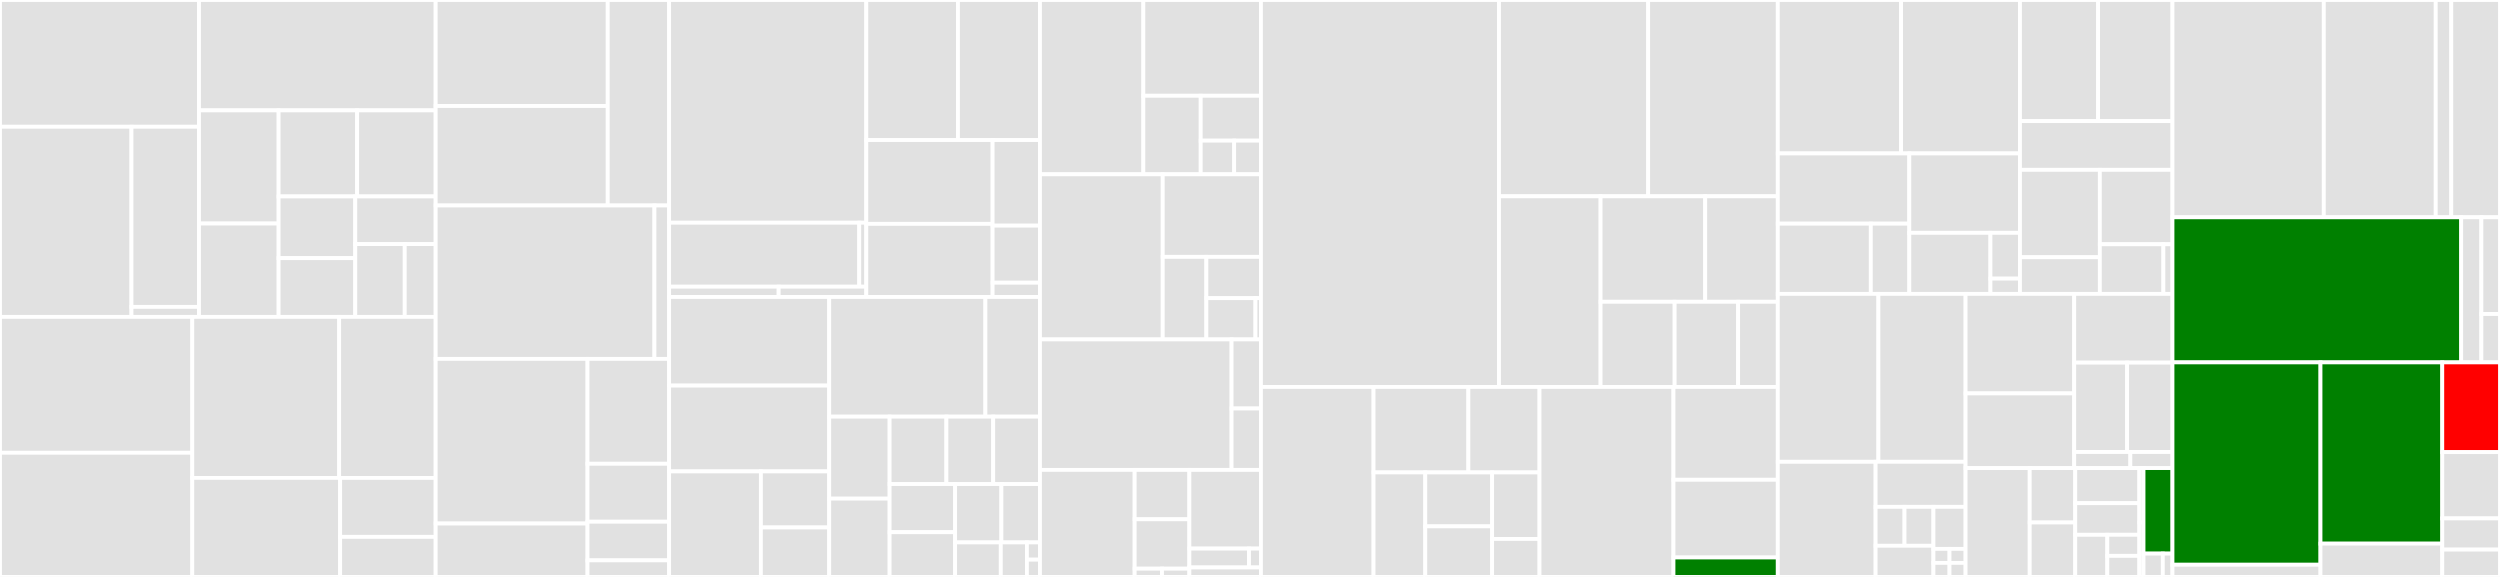 <svg baseProfile="full" width="650" height="150" viewBox="0 0 650 150" version="1.1"
xmlns="http://www.w3.org/2000/svg" xmlns:ev="http://www.w3.org/2001/xml-events"
xmlns:xlink="http://www.w3.org/1999/xlink">

<rect x="0" y="0" width="650" height="150" fill="#333333" stroke="none"/>

<style>rect.s{mask:url(#mask);}</style>
<defs>
  <pattern id="white" width="4" height="4" patternUnits="userSpaceOnUse" patternTransform="rotate(45)">
    <rect width="2" height="2" transform="translate(0,0)" fill="white"></rect>
  </pattern>
  <mask id="mask">
    <rect x="0" y="0" width="100%" height="100%" fill="url(#white)"></rect>
  </mask>
</defs>

<rect x="0" y="0" width="51.74" height="32.957" fill="#e1e1e1" stroke="white" stroke-width="1" class=" tooltipped" data-content="api/test/trace/propagation/b3_propagation_test.cc"><title>api/test/trace/propagation/b3_propagation_test.cc</title></rect>
<rect x="0" y="32.957" width="34.185" height="49.435" fill="#e1e1e1" stroke="white" stroke-width="1" class=" tooltipped" data-content="api/test/trace/propagation/http_text_format_test.cc"><title>api/test/trace/propagation/http_text_format_test.cc</title></rect>
<rect x="34.185" y="32.957" width="17.555" height="46.834" fill="#e1e1e1" stroke="white" stroke-width="1" class=" tooltipped" data-content="api/test/trace/propagation/jaeger_propagation_test.cc"><title>api/test/trace/propagation/jaeger_propagation_test.cc</title></rect>
<rect x="34.185" y="79.791" width="17.555" height="2.602" fill="#e1e1e1" stroke="white" stroke-width="1" class=" tooltipped" data-content="api/test/trace/propagation/util.h"><title>api/test/trace/propagation/util.h</title></rect>
<rect x="51.74" y="0" width="61.533" height="28.701" fill="#e1e1e1" stroke="white" stroke-width="1" class=" tooltipped" data-content="api/test/trace/trace_state_test.cc"><title>api/test/trace/trace_state_test.cc</title></rect>
<rect x="51.74" y="28.701" width="20.7" height="29.42" fill="#e1e1e1" stroke="white" stroke-width="1" class=" tooltipped" data-content="api/test/trace/noop_test.cc"><title>api/test/trace/noop_test.cc</title></rect>
<rect x="51.74" y="58.121" width="20.7" height="24.271" fill="#e1e1e1" stroke="white" stroke-width="1" class=" tooltipped" data-content="api/test/trace/key_value_iterable_view_test.cc"><title>api/test/trace/key_value_iterable_view_test.cc</title></rect>
<rect x="72.44" y="28.701" width="20.417" height="22.371" fill="#e1e1e1" stroke="white" stroke-width="1" class=" tooltipped" data-content="api/test/trace/span_id_test.cc"><title>api/test/trace/span_id_test.cc</title></rect>
<rect x="92.856" y="28.701" width="20.417" height="22.371" fill="#e1e1e1" stroke="white" stroke-width="1" class=" tooltipped" data-content="api/test/trace/trace_id_test.cc"><title>api/test/trace/trace_id_test.cc</title></rect>
<rect x="72.44" y="51.073" width="19.93" height="16.042" fill="#e1e1e1" stroke="white" stroke-width="1" class=" tooltipped" data-content="api/test/trace/span_context_test.cc"><title>api/test/trace/span_context_test.cc</title></rect>
<rect x="72.44" y="67.114" width="19.93" height="15.278" fill="#e1e1e1" stroke="white" stroke-width="1" class=" tooltipped" data-content="api/test/trace/scope_test.cc"><title>api/test/trace/scope_test.cc</title></rect>
<rect x="92.37" y="51.073" width="20.903" height="12.382" fill="#e1e1e1" stroke="white" stroke-width="1" class=" tooltipped" data-content="api/test/trace/trace_flags_test.cc"><title>api/test/trace/trace_flags_test.cc</title></rect>
<rect x="92.37" y="63.455" width="12.863" height="18.938" fill="#e1e1e1" stroke="white" stroke-width="1" class=" tooltipped" data-content="api/test/trace/tracer_test.cc"><title>api/test/trace/tracer_test.cc</title></rect>
<rect x="105.233" y="63.455" width="8.039" height="18.938" fill="#e1e1e1" stroke="white" stroke-width="1" class=" tooltipped" data-content="api/test/trace/provider_test.cc"><title>api/test/trace/provider_test.cc</title></rect>
<rect x="0" y="82.392" width="49.993" height="35.326" fill="#e1e1e1" stroke="white" stroke-width="1" class=" tooltipped" data-content="api/test/nostd/span_test.cc"><title>api/test/nostd/span_test.cc</title></rect>
<rect x="0" y="117.719" width="49.993" height="32.281" fill="#e1e1e1" stroke="white" stroke-width="1" class=" tooltipped" data-content="api/test/nostd/shared_ptr_test.cc"><title>api/test/nostd/shared_ptr_test.cc</title></rect>
<rect x="49.993" y="82.392" width="38.186" height="41.864" fill="#e1e1e1" stroke="white" stroke-width="1" class=" tooltipped" data-content="api/test/nostd/unique_ptr_test.cc"><title>api/test/nostd/unique_ptr_test.cc</title></rect>
<rect x="88.179" y="82.392" width="25.094" height="41.864" fill="#e1e1e1" stroke="white" stroke-width="1" class=" tooltipped" data-content="api/test/nostd/string_view_test.cc"><title>api/test/nostd/string_view_test.cc</title></rect>
<rect x="49.993" y="124.256" width="38.441" height="25.744" fill="#e1e1e1" stroke="white" stroke-width="1" class=" tooltipped" data-content="api/test/nostd/variant_test.cc"><title>api/test/nostd/variant_test.cc</title></rect>
<rect x="88.434" y="124.256" width="24.839" height="15.324" fill="#e1e1e1" stroke="white" stroke-width="1" class=" tooltipped" data-content="api/test/nostd/utility_test.cc"><title>api/test/nostd/utility_test.cc</title></rect>
<rect x="88.434" y="139.58" width="24.839" height="10.42" fill="#e1e1e1" stroke="white" stroke-width="1" class=" tooltipped" data-content="api/test/nostd/function_ref_test.cc"><title>api/test/nostd/function_ref_test.cc</title></rect>
<rect x="113.273" y="0" width="44.739" height="27.565" fill="#e1e1e1" stroke="white" stroke-width="1" class=" tooltipped" data-content="api/test/context/context_test.cc"><title>api/test/context/context_test.cc</title></rect>
<rect x="113.273" y="27.565" width="44.739" height="25.863" fill="#e1e1e1" stroke="white" stroke-width="1" class=" tooltipped" data-content="api/test/context/runtime_context_test.cc"><title>api/test/context/runtime_context_test.cc</title></rect>
<rect x="158.012" y="0" width="15.958" height="53.428" fill="#e1e1e1" stroke="white" stroke-width="1" class=" tooltipped" data-content="api/test/context/propagation/composite_propagator_test.cc"><title>api/test/context/propagation/composite_propagator_test.cc</title></rect>
<rect x="113.273" y="53.428" width="56.879" height="39.883" fill="#e1e1e1" stroke="white" stroke-width="1" class=" tooltipped" data-content="api/test/common/kv_properties_test.cc"><title>api/test/common/kv_properties_test.cc</title></rect>
<rect x="170.152" y="53.428" width="3.817" height="39.883" fill="#e1e1e1" stroke="white" stroke-width="1" class=" tooltipped" data-content="api/test/common/string_util_test.cc"><title>api/test/common/string_util_test.cc</title></rect>
<rect x="113.273" y="93.311" width="39.48" height="42.806" fill="#e1e1e1" stroke="white" stroke-width="1" class=" tooltipped" data-content="api/test/baggage/baggage_test.cc"><title>api/test/baggage/baggage_test.cc</title></rect>
<rect x="113.273" y="136.117" width="39.48" height="13.883" fill="#e1e1e1" stroke="white" stroke-width="1" class=" tooltipped" data-content="api/test/baggage/propagation/baggage_propagator_test.cc"><title>api/test/baggage/propagation/baggage_propagator_test.cc</title></rect>
<rect x="152.752" y="93.311" width="21.217" height="27.268" fill="#e1e1e1" stroke="white" stroke-width="1" class=" tooltipped" data-content="api/test/core/timestamp_test.cc"><title>api/test/core/timestamp_test.cc</title></rect>
<rect x="152.752" y="120.579" width="21.217" height="15.069" fill="#e1e1e1" stroke="white" stroke-width="1" class=" tooltipped" data-content="api/test/metrics/noop_sync_instrument_test.cc"><title>api/test/metrics/noop_sync_instrument_test.cc</title></rect>
<rect x="152.752" y="135.648" width="21.217" height="10.046" fill="#e1e1e1" stroke="white" stroke-width="1" class=" tooltipped" data-content="api/test/metrics/meter_provider_test.cc"><title>api/test/metrics/meter_provider_test.cc</title></rect>
<rect x="152.752" y="145.695" width="21.217" height="4.305" fill="#e1e1e1" stroke="white" stroke-width="1" class=" tooltipped" data-content="api/test/plugin/dynamic_load_test.cc"><title>api/test/plugin/dynamic_load_test.cc</title></rect>
<rect x="173.969" y="0" width="51.268" height="57.908" fill="#e1e1e1" stroke="white" stroke-width="1" class=" tooltipped" data-content="api/include/opentelemetry/nostd/internal/absl/types/internal/variant.h"><title>api/include/opentelemetry/nostd/internal/absl/types/internal/variant.h</title></rect>
<rect x="173.969" y="57.908" width="49.437" height="16.63" fill="#e1e1e1" stroke="white" stroke-width="1" class=" tooltipped" data-content="api/include/opentelemetry/nostd/internal/absl/types/variant.h"><title>api/include/opentelemetry/nostd/internal/absl/types/variant.h</title></rect>
<rect x="223.407" y="57.908" width="1.831" height="16.63" fill="#e1e1e1" stroke="white" stroke-width="1" class=" tooltipped" data-content="api/include/opentelemetry/nostd/internal/absl/types/bad_variant_access.h"><title>api/include/opentelemetry/nostd/internal/absl/types/bad_variant_access.h</title></rect>
<rect x="173.969" y="74.538" width="28.482" height="2.673" fill="#e1e1e1" stroke="white" stroke-width="1" class=" tooltipped" data-content="api/include/opentelemetry/nostd/internal/absl/base/internal/invoke.h"><title>api/include/opentelemetry/nostd/internal/absl/base/internal/invoke.h</title></rect>
<rect x="202.452" y="74.538" width="22.786" height="2.673" fill="#e1e1e1" stroke="white" stroke-width="1" class=" tooltipped" data-content="api/include/opentelemetry/nostd/internal/absl/utility/utility.h"><title>api/include/opentelemetry/nostd/internal/absl/utility/utility.h</title></rect>
<rect x="225.238" y="0" width="23.832" height="36.414" fill="#e1e1e1" stroke="white" stroke-width="1" class=" tooltipped" data-content="api/include/opentelemetry/nostd/shared_ptr.h"><title>api/include/opentelemetry/nostd/shared_ptr.h</title></rect>
<rect x="249.07" y="0" width="21.324" height="36.414" fill="#e1e1e1" stroke="white" stroke-width="1" class=" tooltipped" data-content="api/include/opentelemetry/nostd/string_view.h"><title>api/include/opentelemetry/nostd/string_view.h</title></rect>
<rect x="225.238" y="36.414" width="32.84" height="21.789" fill="#e1e1e1" stroke="white" stroke-width="1" class=" tooltipped" data-content="api/include/opentelemetry/nostd/span.h"><title>api/include/opentelemetry/nostd/span.h</title></rect>
<rect x="225.238" y="58.203" width="32.84" height="19.008" fill="#e1e1e1" stroke="white" stroke-width="1" class=" tooltipped" data-content="api/include/opentelemetry/nostd/unique_ptr.h"><title>api/include/opentelemetry/nostd/unique_ptr.h</title></rect>
<rect x="258.078" y="36.414" width="12.315" height="22.253" fill="#e1e1e1" stroke="white" stroke-width="1" class=" tooltipped" data-content="api/include/opentelemetry/nostd/function_ref.h"><title>api/include/opentelemetry/nostd/function_ref.h</title></rect>
<rect x="258.078" y="58.667" width="12.315" height="14.835" fill="#e1e1e1" stroke="white" stroke-width="1" class=" tooltipped" data-content="api/include/opentelemetry/nostd/utility.h"><title>api/include/opentelemetry/nostd/utility.h</title></rect>
<rect x="258.078" y="73.502" width="12.315" height="3.709" fill="#e1e1e1" stroke="white" stroke-width="1" class=" tooltipped" data-content="api/include/opentelemetry/nostd/variant.h"><title>api/include/opentelemetry/nostd/variant.h</title></rect>
<rect x="173.969" y="77.211" width="41.623" height="23.044" fill="#e1e1e1" stroke="white" stroke-width="1" class=" tooltipped" data-content="api/include/opentelemetry/trace/propagation/http_trace_context.h"><title>api/include/opentelemetry/trace/propagation/http_trace_context.h</title></rect>
<rect x="173.969" y="100.254" width="41.623" height="22.312" fill="#e1e1e1" stroke="white" stroke-width="1" class=" tooltipped" data-content="api/include/opentelemetry/trace/propagation/b3_propagator.h"><title>api/include/opentelemetry/trace/propagation/b3_propagator.h</title></rect>
<rect x="173.969" y="122.567" width="23.864" height="27.433" fill="#e1e1e1" stroke="white" stroke-width="1" class=" tooltipped" data-content="api/include/opentelemetry/trace/propagation/jaeger.h"><title>api/include/opentelemetry/trace/propagation/jaeger.h</title></rect>
<rect x="197.833" y="122.567" width="17.759" height="14.574" fill="#e1e1e1" stroke="white" stroke-width="1" class=" tooltipped" data-content="api/include/opentelemetry/trace/propagation/detail/hex.h"><title>api/include/opentelemetry/trace/propagation/detail/hex.h</title></rect>
<rect x="197.833" y="137.141" width="17.759" height="12.859" fill="#e1e1e1" stroke="white" stroke-width="1" class=" tooltipped" data-content="api/include/opentelemetry/trace/propagation/detail/string.h"><title>api/include/opentelemetry/trace/propagation/detail/string.h</title></rect>
<rect x="215.593" y="77.211" width="40.611" height="31.116" fill="#e1e1e1" stroke="white" stroke-width="1" class=" tooltipped" data-content="api/include/opentelemetry/trace/trace_state.h"><title>api/include/opentelemetry/trace/trace_state.h</title></rect>
<rect x="256.204" y="77.211" width="14.189" height="31.116" fill="#e1e1e1" stroke="white" stroke-width="1" class=" tooltipped" data-content="api/include/opentelemetry/trace/noop.h"><title>api/include/opentelemetry/trace/noop.h</title></rect>
<rect x="215.593" y="108.327" width="15.71" height="21.321" fill="#e1e1e1" stroke="white" stroke-width="1" class=" tooltipped" data-content="api/include/opentelemetry/trace/span_context.h"><title>api/include/opentelemetry/trace/span_context.h</title></rect>
<rect x="215.593" y="129.648" width="15.71" height="20.352" fill="#e1e1e1" stroke="white" stroke-width="1" class=" tooltipped" data-content="api/include/opentelemetry/trace/tracer.h"><title>api/include/opentelemetry/trace/tracer.h</title></rect>
<rect x="231.302" y="108.327" width="14.768" height="17.526" fill="#e1e1e1" stroke="white" stroke-width="1" class=" tooltipped" data-content="api/include/opentelemetry/trace/span_context_kv_iterable_view.h"><title>api/include/opentelemetry/trace/span_context_kv_iterable_view.h</title></rect>
<rect x="246.07" y="108.327" width="12.162" height="17.526" fill="#e1e1e1" stroke="white" stroke-width="1" class=" tooltipped" data-content="api/include/opentelemetry/trace/span.h"><title>api/include/opentelemetry/trace/span.h</title></rect>
<rect x="258.232" y="108.327" width="12.162" height="17.526" fill="#e1e1e1" stroke="white" stroke-width="1" class=" tooltipped" data-content="api/include/opentelemetry/trace/trace_id.h"><title>api/include/opentelemetry/trace/trace_id.h</title></rect>
<rect x="231.302" y="125.853" width="17.024" height="12.521" fill="#e1e1e1" stroke="white" stroke-width="1" class=" tooltipped" data-content="api/include/opentelemetry/trace/default_span.h"><title>api/include/opentelemetry/trace/default_span.h</title></rect>
<rect x="231.302" y="138.374" width="17.024" height="11.626" fill="#e1e1e1" stroke="white" stroke-width="1" class=" tooltipped" data-content="api/include/opentelemetry/trace/span_id.h"><title>api/include/opentelemetry/trace/span_id.h</title></rect>
<rect x="248.326" y="125.853" width="12.037" height="15.178" fill="#e1e1e1" stroke="white" stroke-width="1" class=" tooltipped" data-content="api/include/opentelemetry/trace/provider.h"><title>api/include/opentelemetry/trace/provider.h</title></rect>
<rect x="260.363" y="125.853" width="10.031" height="15.178" fill="#e1e1e1" stroke="white" stroke-width="1" class=" tooltipped" data-content="api/include/opentelemetry/trace/trace_flags.h"><title>api/include/opentelemetry/trace/trace_flags.h</title></rect>
<rect x="248.326" y="141.031" width="11.883" height="8.969" fill="#e1e1e1" stroke="white" stroke-width="1" class=" tooltipped" data-content="api/include/opentelemetry/trace/context.h"><title>api/include/opentelemetry/trace/context.h</title></rect>
<rect x="260.208" y="141.031" width="6.79" height="8.969" fill="#e1e1e1" stroke="white" stroke-width="1" class=" tooltipped" data-content="api/include/opentelemetry/trace/scope.h"><title>api/include/opentelemetry/trace/scope.h</title></rect>
<rect x="266.998" y="141.031" width="3.395" height="4.484" fill="#e1e1e1" stroke="white" stroke-width="1" class=" tooltipped" data-content="api/include/opentelemetry/trace/tracer_provider.h"><title>api/include/opentelemetry/trace/tracer_provider.h</title></rect>
<rect x="266.998" y="145.516" width="3.395" height="4.484" fill="#e1e1e1" stroke="white" stroke-width="1" class=" tooltipped" data-content="api/include/opentelemetry/trace/span_context_kv_iterable.h"><title>api/include/opentelemetry/trace/span_context_kv_iterable.h</title></rect>
<rect x="270.394" y="0" width="26.876" height="45.318" fill="#e1e1e1" stroke="white" stroke-width="1" class=" tooltipped" data-content="api/include/opentelemetry/context/runtime_context.h"><title>api/include/opentelemetry/context/runtime_context.h</title></rect>
<rect x="297.27" y="0" width="30.572" height="24.9" fill="#e1e1e1" stroke="white" stroke-width="1" class=" tooltipped" data-content="api/include/opentelemetry/context/context.h"><title>api/include/opentelemetry/context/context.h</title></rect>
<rect x="297.27" y="24.9" width="14.913" height="20.418" fill="#e1e1e1" stroke="white" stroke-width="1" class=" tooltipped" data-content="api/include/opentelemetry/context/propagation/composite_propagator.h"><title>api/include/opentelemetry/context/propagation/composite_propagator.h</title></rect>
<rect x="312.183" y="24.9" width="15.659" height="11.667" fill="#e1e1e1" stroke="white" stroke-width="1" class=" tooltipped" data-content="api/include/opentelemetry/context/propagation/global_propagator.h"><title>api/include/opentelemetry/context/propagation/global_propagator.h</title></rect>
<rect x="312.183" y="36.567" width="8.699" height="8.751" fill="#e1e1e1" stroke="white" stroke-width="1" class=" tooltipped" data-content="api/include/opentelemetry/context/propagation/noop_propagator.h"><title>api/include/opentelemetry/context/propagation/noop_propagator.h</title></rect>
<rect x="320.882" y="36.567" width="6.959" height="8.751" fill="#e1e1e1" stroke="white" stroke-width="1" class=" tooltipped" data-content="api/include/opentelemetry/context/propagation/text_map_propagator.h"><title>api/include/opentelemetry/context/propagation/text_map_propagator.h</title></rect>
<rect x="270.394" y="45.318" width="31.916" height="42.933" fill="#e1e1e1" stroke="white" stroke-width="1" class=" tooltipped" data-content="api/include/opentelemetry/common/kv_properties.h"><title>api/include/opentelemetry/common/kv_properties.h</title></rect>
<rect x="302.309" y="45.318" width="25.533" height="21.466" fill="#e1e1e1" stroke="white" stroke-width="1" class=" tooltipped" data-content="api/include/opentelemetry/common/timestamp.h"><title>api/include/opentelemetry/common/timestamp.h</title></rect>
<rect x="302.309" y="66.784" width="11.348" height="21.466" fill="#e1e1e1" stroke="white" stroke-width="1" class=" tooltipped" data-content="api/include/opentelemetry/common/spin_lock_mutex.h"><title>api/include/opentelemetry/common/spin_lock_mutex.h</title></rect>
<rect x="313.657" y="66.784" width="14.185" height="10.733" fill="#e1e1e1" stroke="white" stroke-width="1" class=" tooltipped" data-content="api/include/opentelemetry/common/string_util.h"><title>api/include/opentelemetry/common/string_util.h</title></rect>
<rect x="313.657" y="77.518" width="12.766" height="10.733" fill="#e1e1e1" stroke="white" stroke-width="1" class=" tooltipped" data-content="api/include/opentelemetry/common/key_value_iterable_view.h"><title>api/include/opentelemetry/common/key_value_iterable_view.h</title></rect>
<rect x="326.423" y="77.518" width="1.418" height="10.733" fill="#e1e1e1" stroke="white" stroke-width="1" class=" tooltipped" data-content="api/include/opentelemetry/common/key_value_iterable.h"><title>api/include/opentelemetry/common/key_value_iterable.h</title></rect>
<rect x="270.394" y="88.251" width="49.819" height="33.922" fill="#e1e1e1" stroke="white" stroke-width="1" class=" tooltipped" data-content="api/include/opentelemetry/baggage/baggage.h"><title>api/include/opentelemetry/baggage/baggage.h</title></rect>
<rect x="320.212" y="88.251" width="7.63" height="17.959" fill="#e1e1e1" stroke="white" stroke-width="1" class=" tooltipped" data-content="api/include/opentelemetry/baggage/propagation/baggage_propagator.h"><title>api/include/opentelemetry/baggage/propagation/baggage_propagator.h</title></rect>
<rect x="320.212" y="106.21" width="7.63" height="15.963" fill="#e1e1e1" stroke="white" stroke-width="1" class=" tooltipped" data-content="api/include/opentelemetry/baggage/baggage_context.h"><title>api/include/opentelemetry/baggage/baggage_context.h</title></rect>
<rect x="270.394" y="122.173" width="24.621" height="27.827" fill="#e1e1e1" stroke="white" stroke-width="1" class=" tooltipped" data-content="api/include/opentelemetry/metrics/noop.h"><title>api/include/opentelemetry/metrics/noop.h</title></rect>
<rect x="295.014" y="122.173" width="14.225" height="12.843" fill="#e1e1e1" stroke="white" stroke-width="1" class=" tooltipped" data-content="api/include/opentelemetry/metrics/provider.h"><title>api/include/opentelemetry/metrics/provider.h</title></rect>
<rect x="295.014" y="135.016" width="14.225" height="12.843" fill="#e1e1e1" stroke="white" stroke-width="1" class=" tooltipped" data-content="api/include/opentelemetry/metrics/sync_instruments.h"><title>api/include/opentelemetry/metrics/sync_instruments.h</title></rect>
<rect x="295.014" y="147.859" width="7.113" height="2.141" fill="#e1e1e1" stroke="white" stroke-width="1" class=" tooltipped" data-content="api/include/opentelemetry/metrics/meter.h"><title>api/include/opentelemetry/metrics/meter.h</title></rect>
<rect x="302.127" y="147.859" width="7.113" height="2.141" fill="#e1e1e1" stroke="white" stroke-width="1" class=" tooltipped" data-content="api/include/opentelemetry/metrics/meter_provider.h"><title>api/include/opentelemetry/metrics/meter_provider.h</title></rect>
<rect x="309.24" y="122.173" width="18.602" height="20.461" fill="#e1e1e1" stroke="white" stroke-width="1" class=" tooltipped" data-content="api/include/opentelemetry/plugin/detail/dynamic_load_unix.h"><title>api/include/opentelemetry/plugin/detail/dynamic_load_unix.h</title></rect>
<rect x="309.24" y="142.634" width="15.502" height="4.911" fill="#e1e1e1" stroke="white" stroke-width="1" class=" tooltipped" data-content="api/include/opentelemetry/plugin/detail/utility.h"><title>api/include/opentelemetry/plugin/detail/utility.h</title></rect>
<rect x="324.742" y="142.634" width="3.1" height="4.911" fill="#e1e1e1" stroke="white" stroke-width="1" class=" tooltipped" data-content="api/include/opentelemetry/plugin/detail/dynamic_library_handle.h"><title>api/include/opentelemetry/plugin/detail/dynamic_library_handle.h</title></rect>
<rect x="309.24" y="147.545" width="18.602" height="2.455" fill="#e1e1e1" stroke="white" stroke-width="1" class=" tooltipped" data-content="api/include/opentelemetry/plugin/factory.h"><title>api/include/opentelemetry/plugin/factory.h</title></rect>
<rect x="327.842" y="0" width="61.896" height="100.604" fill="#e1e1e1" stroke="white" stroke-width="1" class=" tooltipped" data-content="sdk/test/trace/tracer_test.cc"><title>sdk/test/trace/tracer_test.cc</title></rect>
<rect x="389.738" y="0" width="38.78" height="51.037" fill="#e1e1e1" stroke="white" stroke-width="1" class=" tooltipped" data-content="sdk/test/trace/trace_id_ratio_sampler_test.cc"><title>sdk/test/trace/trace_id_ratio_sampler_test.cc</title></rect>
<rect x="428.518" y="0" width="33.709" height="51.037" fill="#e1e1e1" stroke="white" stroke-width="1" class=" tooltipped" data-content="sdk/test/trace/batch_span_processor_test.cc"><title>sdk/test/trace/batch_span_processor_test.cc</title></rect>
<rect x="389.738" y="51.037" width="26.416" height="49.567" fill="#e1e1e1" stroke="white" stroke-width="1" class=" tooltipped" data-content="sdk/test/trace/span_data_test.cc"><title>sdk/test/trace/span_data_test.cc</title></rect>
<rect x="416.153" y="51.037" width="27.2" height="27.427" fill="#e1e1e1" stroke="white" stroke-width="1" class=" tooltipped" data-content="sdk/test/trace/tracer_provider_test.cc"><title>sdk/test/trace/tracer_provider_test.cc</title></rect>
<rect x="443.353" y="51.037" width="18.874" height="27.427" fill="#e1e1e1" stroke="white" stroke-width="1" class=" tooltipped" data-content="sdk/test/trace/parent_sampler_test.cc"><title>sdk/test/trace/parent_sampler_test.cc</title></rect>
<rect x="416.153" y="78.464" width="19.255" height="22.14" fill="#e1e1e1" stroke="white" stroke-width="1" class=" tooltipped" data-content="sdk/test/trace/simple_processor_test.cc"><title>sdk/test/trace/simple_processor_test.cc</title></rect>
<rect x="435.408" y="78.464" width="16.504" height="22.14" fill="#e1e1e1" stroke="white" stroke-width="1" class=" tooltipped" data-content="sdk/test/trace/always_on_sampler_test.cc"><title>sdk/test/trace/always_on_sampler_test.cc</title></rect>
<rect x="451.912" y="78.464" width="10.315" height="22.14" fill="#e1e1e1" stroke="white" stroke-width="1" class=" tooltipped" data-content="sdk/test/trace/always_off_sampler_test.cc"><title>sdk/test/trace/always_off_sampler_test.cc</title></rect>
<rect x="327.842" y="100.604" width="29.281" height="49.396" fill="#e1e1e1" stroke="white" stroke-width="1" class=" tooltipped" data-content="sdk/test/common/circular_buffer_test.cc"><title>sdk/test/common/circular_buffer_test.cc</title></rect>
<rect x="357.123" y="100.604" width="24.658" height="22.228" fill="#e1e1e1" stroke="white" stroke-width="1" class=" tooltipped" data-content="sdk/test/common/circular_buffer_range_test.cc"><title>sdk/test/common/circular_buffer_range_test.cc</title></rect>
<rect x="381.781" y="100.604" width="18.493" height="22.228" fill="#e1e1e1" stroke="white" stroke-width="1" class=" tooltipped" data-content="sdk/test/common/atomic_unique_ptr_test.cc"><title>sdk/test/common/atomic_unique_ptr_test.cc</title></rect>
<rect x="357.123" y="122.832" width="13.45" height="27.168" fill="#e1e1e1" stroke="white" stroke-width="1" class=" tooltipped" data-content="sdk/test/common/global_log_handle_test.cc"><title>sdk/test/common/global_log_handle_test.cc</title></rect>
<rect x="370.573" y="122.832" width="17.373" height="14.022" fill="#e1e1e1" stroke="white" stroke-width="1" class=" tooltipped" data-content="sdk/test/common/random_test.cc"><title>sdk/test/common/random_test.cc</title></rect>
<rect x="370.573" y="136.854" width="17.373" height="13.146" fill="#e1e1e1" stroke="white" stroke-width="1" class=" tooltipped" data-content="sdk/test/common/random_fork_test.cc"><title>sdk/test/common/random_fork_test.cc</title></rect>
<rect x="387.945" y="122.832" width="12.329" height="17.289" fill="#e1e1e1" stroke="white" stroke-width="1" class=" tooltipped" data-content="sdk/test/common/attribute_utils_test.cc"><title>sdk/test/common/attribute_utils_test.cc</title></rect>
<rect x="387.945" y="140.121" width="12.329" height="9.879" fill="#e1e1e1" stroke="white" stroke-width="1" class=" tooltipped" data-content="sdk/test/common/fast_random_number_generator_test.cc"><title>sdk/test/common/fast_random_number_generator_test.cc</title></rect>
<rect x="400.274" y="100.604" width="34.829" height="49.396" fill="#e1e1e1" stroke="white" stroke-width="1" class=" tooltipped" data-content="sdk/test/resource/resource_test.cc"><title>sdk/test/resource/resource_test.cc</title></rect>
<rect x="435.103" y="100.604" width="27.124" height="24.137" fill="#e1e1e1" stroke="white" stroke-width="1" class=" tooltipped" data-content="sdk/test/metrics/view_registry_test.cc"><title>sdk/test/metrics/view_registry_test.cc</title></rect>
<rect x="435.103" y="124.741" width="27.124" height="20.207" fill="#e1e1e1" stroke="white" stroke-width="1" class=" tooltipped" data-content="sdk/test/metrics/meter_provider_sdk_test.cc"><title>sdk/test/metrics/meter_provider_sdk_test.cc</title></rect>
<rect x="435.103" y="144.948" width="27.124" height="5.052" fill="green" stroke="white" stroke-width="1" class=" tooltipped" data-content="sdk/test/instrumentationlibrary/instrumentationlibrary_test.cc"><title>sdk/test/instrumentationlibrary/instrumentationlibrary_test.cc</title></rect>
<rect x="462.227" y="0" width="32.054" height="39.897" fill="#e1e1e1" stroke="white" stroke-width="1" class=" tooltipped" data-content="sdk/src/trace/batch_span_processor.cc"><title>sdk/src/trace/batch_span_processor.cc</title></rect>
<rect x="494.281" y="0" width="30.91" height="39.897" fill="#e1e1e1" stroke="white" stroke-width="1" class=" tooltipped" data-content="sdk/src/trace/span.cc"><title>sdk/src/trace/span.cc</title></rect>
<rect x="462.227" y="39.897" width="34.192" height="18.256" fill="#e1e1e1" stroke="white" stroke-width="1" class=" tooltipped" data-content="sdk/src/trace/tracer.cc"><title>sdk/src/trace/tracer.cc</title></rect>
<rect x="462.227" y="58.153" width="24.185" height="18.256" fill="#e1e1e1" stroke="white" stroke-width="1" class=" tooltipped" data-content="sdk/src/trace/samplers/trace_id_ratio.cc"><title>sdk/src/trace/samplers/trace_id_ratio.cc</title></rect>
<rect x="486.412" y="58.153" width="10.008" height="18.256" fill="#e1e1e1" stroke="white" stroke-width="1" class=" tooltipped" data-content="sdk/src/trace/samplers/parent.cc"><title>sdk/src/trace/samplers/parent.cc</title></rect>
<rect x="496.419" y="39.897" width="28.772" height="20.637" fill="#e1e1e1" stroke="white" stroke-width="1" class=" tooltipped" data-content="sdk/src/trace/tracer_provider.cc"><title>sdk/src/trace/tracer_provider.cc</title></rect>
<rect x="496.419" y="60.535" width="21.099" height="15.875" fill="#e1e1e1" stroke="white" stroke-width="1" class=" tooltipped" data-content="sdk/src/trace/tracer_context.cc"><title>sdk/src/trace/tracer_context.cc</title></rect>
<rect x="517.518" y="60.535" width="7.672" height="11.906" fill="#e1e1e1" stroke="white" stroke-width="1" class=" tooltipped" data-content="sdk/src/trace/random_id_generator.cc"><title>sdk/src/trace/random_id_generator.cc</title></rect>
<rect x="517.518" y="72.441" width="7.672" height="3.969" fill="#e1e1e1" stroke="white" stroke-width="1" class=" tooltipped" data-content="sdk/src/trace/span.h"><title>sdk/src/trace/span.h</title></rect>
<rect x="525.191" y="0" width="20.309" height="31.485" fill="#e1e1e1" stroke="white" stroke-width="1" class=" tooltipped" data-content="sdk/src/metrics/meter.cc"><title>sdk/src/metrics/meter.cc</title></rect>
<rect x="545.5" y="0" width="19.342" height="31.485" fill="#e1e1e1" stroke="white" stroke-width="1" class=" tooltipped" data-content="sdk/src/metrics/meter_context.cc"><title>sdk/src/metrics/meter_context.cc</title></rect>
<rect x="525.191" y="31.485" width="39.651" height="12.671" fill="#e1e1e1" stroke="white" stroke-width="1" class=" tooltipped" data-content="sdk/src/metrics/meter_provider.cc"><title>sdk/src/metrics/meter_provider.cc</title></rect>
<rect x="525.191" y="44.156" width="20.77" height="22.724" fill="#e1e1e1" stroke="white" stroke-width="1" class=" tooltipped" data-content="sdk/src/resource/resource.cc"><title>sdk/src/resource/resource.cc</title></rect>
<rect x="525.191" y="66.88" width="20.77" height="9.529" fill="#e1e1e1" stroke="white" stroke-width="1" class=" tooltipped" data-content="sdk/src/resource/resource_detector.cc"><title>sdk/src/resource/resource_detector.cc</title></rect>
<rect x="545.961" y="44.156" width="18.882" height="19.352" fill="#e1e1e1" stroke="white" stroke-width="1" class=" tooltipped" data-content="sdk/src/common/random.cc"><title>sdk/src/common/random.cc</title></rect>
<rect x="545.961" y="63.508" width="16.521" height="12.901" fill="#e1e1e1" stroke="white" stroke-width="1" class=" tooltipped" data-content="sdk/src/common/fast_random_number_generator.h"><title>sdk/src/common/fast_random_number_generator.h</title></rect>
<rect x="562.482" y="63.508" width="2.36" height="12.901" fill="#e1e1e1" stroke="white" stroke-width="1" class=" tooltipped" data-content="sdk/src/common/platform/fork_unix.cc"><title>sdk/src/common/platform/fork_unix.cc</title></rect>
<rect x="462.227" y="76.409" width="26.156" height="43.655" fill="#e1e1e1" stroke="white" stroke-width="1" class=" tooltipped" data-content="sdk/include/opentelemetry/sdk/trace/multi_span_processor.h"><title>sdk/include/opentelemetry/sdk/trace/multi_span_processor.h</title></rect>
<rect x="488.383" y="76.409" width="22.669" height="43.655" fill="#e1e1e1" stroke="white" stroke-width="1" class=" tooltipped" data-content="sdk/include/opentelemetry/sdk/trace/span_data.h"><title>sdk/include/opentelemetry/sdk/trace/span_data.h</title></rect>
<rect x="462.227" y="120.065" width="25.43" height="29.935" fill="#e1e1e1" stroke="white" stroke-width="1" class=" tooltipped" data-content="sdk/include/opentelemetry/sdk/trace/multi_recordable.h"><title>sdk/include/opentelemetry/sdk/trace/multi_recordable.h</title></rect>
<rect x="487.656" y="120.065" width="23.395" height="11.714" fill="#e1e1e1" stroke="white" stroke-width="1" class=" tooltipped" data-content="sdk/include/opentelemetry/sdk/trace/simple_processor.h"><title>sdk/include/opentelemetry/sdk/trace/simple_processor.h</title></rect>
<rect x="487.656" y="131.779" width="7.52" height="10.123" fill="#e1e1e1" stroke="white" stroke-width="1" class=" tooltipped" data-content="sdk/include/opentelemetry/sdk/trace/samplers/always_on.h"><title>sdk/include/opentelemetry/sdk/trace/samplers/always_on.h</title></rect>
<rect x="495.176" y="131.779" width="7.52" height="10.123" fill="#e1e1e1" stroke="white" stroke-width="1" class=" tooltipped" data-content="sdk/include/opentelemetry/sdk/trace/samplers/always_off.h"><title>sdk/include/opentelemetry/sdk/trace/samplers/always_off.h</title></rect>
<rect x="487.656" y="141.902" width="15.04" height="8.098" fill="#e1e1e1" stroke="white" stroke-width="1" class=" tooltipped" data-content="sdk/include/opentelemetry/sdk/trace/recordable.h"><title>sdk/include/opentelemetry/sdk/trace/recordable.h</title></rect>
<rect x="502.696" y="131.779" width="8.355" height="10.933" fill="#e1e1e1" stroke="white" stroke-width="1" class=" tooltipped" data-content="sdk/include/opentelemetry/sdk/trace/tracer.h"><title>sdk/include/opentelemetry/sdk/trace/tracer.h</title></rect>
<rect x="502.696" y="142.711" width="4.178" height="3.644" fill="#e1e1e1" stroke="white" stroke-width="1" class=" tooltipped" data-content="sdk/include/opentelemetry/sdk/trace/sampler.h"><title>sdk/include/opentelemetry/sdk/trace/sampler.h</title></rect>
<rect x="502.696" y="146.356" width="4.178" height="3.644" fill="#e1e1e1" stroke="white" stroke-width="1" class=" tooltipped" data-content="sdk/include/opentelemetry/sdk/trace/exporter.h"><title>sdk/include/opentelemetry/sdk/trace/exporter.h</title></rect>
<rect x="506.874" y="142.711" width="4.178" height="3.644" fill="#e1e1e1" stroke="white" stroke-width="1" class=" tooltipped" data-content="sdk/include/opentelemetry/sdk/trace/processor.h"><title>sdk/include/opentelemetry/sdk/trace/processor.h</title></rect>
<rect x="506.874" y="146.356" width="4.178" height="3.644" fill="#e1e1e1" stroke="white" stroke-width="1" class=" tooltipped" data-content="sdk/include/opentelemetry/sdk/trace/id_generator.h"><title>sdk/include/opentelemetry/sdk/trace/id_generator.h</title></rect>
<rect x="511.052" y="76.409" width="28.24" height="25.878" fill="#e1e1e1" stroke="white" stroke-width="1" class=" tooltipped" data-content="sdk/include/opentelemetry/sdk/common/circular_buffer.h"><title>sdk/include/opentelemetry/sdk/common/circular_buffer.h</title></rect>
<rect x="511.052" y="102.287" width="28.24" height="19.408" fill="#e1e1e1" stroke="white" stroke-width="1" class=" tooltipped" data-content="sdk/include/opentelemetry/sdk/common/attribute_utils.h"><title>sdk/include/opentelemetry/sdk/common/attribute_utils.h</title></rect>
<rect x="539.292" y="76.409" width="25.55" height="17.876" fill="#e1e1e1" stroke="white" stroke-width="1" class=" tooltipped" data-content="sdk/include/opentelemetry/sdk/common/global_log_handler.h"><title>sdk/include/opentelemetry/sdk/common/global_log_handler.h</title></rect>
<rect x="539.292" y="94.286" width="13.758" height="23.239" fill="#e1e1e1" stroke="white" stroke-width="1" class=" tooltipped" data-content="sdk/include/opentelemetry/sdk/common/circular_buffer_range.h"><title>sdk/include/opentelemetry/sdk/common/circular_buffer_range.h</title></rect>
<rect x="553.05" y="94.286" width="11.793" height="23.239" fill="#e1e1e1" stroke="white" stroke-width="1" class=" tooltipped" data-content="sdk/include/opentelemetry/sdk/common/atomic_unique_ptr.h"><title>sdk/include/opentelemetry/sdk/common/atomic_unique_ptr.h</title></rect>
<rect x="539.292" y="117.525" width="14.6" height="4.171" fill="#e1e1e1" stroke="white" stroke-width="1" class=" tooltipped" data-content="sdk/include/opentelemetry/sdk/common/env_variables.h"><title>sdk/include/opentelemetry/sdk/common/env_variables.h</title></rect>
<rect x="553.892" y="117.525" width="10.95" height="4.171" fill="#e1e1e1" stroke="white" stroke-width="1" class=" tooltipped" data-content="sdk/include/opentelemetry/sdk/common/empty_attributes.h"><title>sdk/include/opentelemetry/sdk/common/empty_attributes.h</title></rect>
<rect x="511.052" y="121.696" width="16.675" height="28.304" fill="#e1e1e1" stroke="white" stroke-width="1" class=" tooltipped" data-content="sdk/include/opentelemetry/sdk/metrics/view/view_registry.h"><title>sdk/include/opentelemetry/sdk/metrics/view/view_registry.h</title></rect>
<rect x="527.727" y="121.696" width="11.834" height="14.152" fill="#e1e1e1" stroke="white" stroke-width="1" class=" tooltipped" data-content="sdk/include/opentelemetry/sdk/metrics/view/view.h"><title>sdk/include/opentelemetry/sdk/metrics/view/view.h</title></rect>
<rect x="527.727" y="135.848" width="11.834" height="14.152" fill="#e1e1e1" stroke="white" stroke-width="1" class=" tooltipped" data-content="sdk/include/opentelemetry/sdk/metrics/view/predicate.h"><title>sdk/include/opentelemetry/sdk/metrics/view/predicate.h</title></rect>
<rect x="539.561" y="121.696" width="16.675" height="9.13" fill="#e1e1e1" stroke="white" stroke-width="1" class=" tooltipped" data-content="sdk/include/opentelemetry/sdk/metrics/view/meter_selector.h"><title>sdk/include/opentelemetry/sdk/metrics/view/meter_selector.h</title></rect>
<rect x="539.561" y="130.826" width="16.675" height="8.217" fill="#e1e1e1" stroke="white" stroke-width="1" class=" tooltipped" data-content="sdk/include/opentelemetry/sdk/metrics/view/predicate_factory.h"><title>sdk/include/opentelemetry/sdk/metrics/view/predicate_factory.h</title></rect>
<rect x="539.561" y="139.044" width="8.338" height="10.956" fill="#e1e1e1" stroke="white" stroke-width="1" class=" tooltipped" data-content="sdk/include/opentelemetry/sdk/metrics/view/instrument_selector.h"><title>sdk/include/opentelemetry/sdk/metrics/view/instrument_selector.h</title></rect>
<rect x="547.898" y="139.044" width="8.338" height="5.478" fill="#e1e1e1" stroke="white" stroke-width="1" class=" tooltipped" data-content="sdk/include/opentelemetry/sdk/metrics/view/aggregation.h"><title>sdk/include/opentelemetry/sdk/metrics/view/aggregation.h</title></rect>
<rect x="547.898" y="144.522" width="8.338" height="5.478" fill="#e1e1e1" stroke="white" stroke-width="1" class=" tooltipped" data-content="sdk/include/opentelemetry/sdk/metrics/view/attributes_processor.h"><title>sdk/include/opentelemetry/sdk/metrics/view/attributes_processor.h</title></rect>
<rect x="556.236" y="121.696" width="1.076" height="14.152" fill="#e1e1e1" stroke="white" stroke-width="1" class=" tooltipped" data-content="sdk/include/opentelemetry/sdk/metrics/metric_reader.h"><title>sdk/include/opentelemetry/sdk/metrics/metric_reader.h</title></rect>
<rect x="556.236" y="135.848" width="1.076" height="14.152" fill="#e1e1e1" stroke="white" stroke-width="1" class=" tooltipped" data-content="sdk/include/opentelemetry/sdk/metrics/metric_exporter.h"><title>sdk/include/opentelemetry/sdk/metrics/metric_exporter.h</title></rect>
<rect x="557.312" y="121.696" width="7.531" height="22.239" fill="green" stroke="white" stroke-width="1" class=" tooltipped" data-content="sdk/include/opentelemetry/sdk/instrumentationlibrary/instrumentation_library.h"><title>sdk/include/opentelemetry/sdk/instrumentationlibrary/instrumentation_library.h</title></rect>
<rect x="557.312" y="143.935" width="5.02" height="6.065" fill="#e1e1e1" stroke="white" stroke-width="1" class=" tooltipped" data-content="sdk/include/opentelemetry/sdk/resource/experimental_semantic_conventions.h"><title>sdk/include/opentelemetry/sdk/resource/experimental_semantic_conventions.h</title></rect>
<rect x="562.332" y="143.935" width="2.51" height="6.065" fill="#e1e1e1" stroke="white" stroke-width="1" class=" tooltipped" data-content="sdk/include/opentelemetry/sdk/resource/resource.h"><title>sdk/include/opentelemetry/sdk/resource/resource.h</title></rect>
<rect x="564.842" y="0" width="39.345" height="56.496" fill="#e1e1e1" stroke="white" stroke-width="1" class=" tooltipped" data-content="ext/include/opentelemetry/ext/http/client/curl/http_operation_curl.h"><title>ext/include/opentelemetry/ext/http/client/curl/http_operation_curl.h</title></rect>
<rect x="604.187" y="0" width="29.105" height="56.496" fill="#e1e1e1" stroke="white" stroke-width="1" class=" tooltipped" data-content="ext/include/opentelemetry/ext/http/client/curl/http_client_curl.h"><title>ext/include/opentelemetry/ext/http/client/curl/http_client_curl.h</title></rect>
<rect x="633.292" y="0" width="4.042" height="56.496" fill="#e1e1e1" stroke="white" stroke-width="1" class=" tooltipped" data-content="ext/include/opentelemetry/ext/http/client/http_client.h"><title>ext/include/opentelemetry/ext/http/client/http_client.h</title></rect>
<rect x="637.334" y="0" width="12.666" height="56.496" fill="#e1e1e1" stroke="white" stroke-width="1" class=" tooltipped" data-content="ext/include/opentelemetry/ext/http/common/url_parser.h"><title>ext/include/opentelemetry/ext/http/common/url_parser.h</title></rect>
<rect x="564.842" y="56.496" width="75.068" height="37.723" fill="green" stroke="white" stroke-width="1" class=" tooltipped" data-content="ext/test/http/curl_http_test.cc"><title>ext/test/http/curl_http_test.cc</title></rect>
<rect x="639.91" y="56.496" width="5.247" height="37.723" fill="#e1e1e1" stroke="white" stroke-width="1" class=" tooltipped" data-content="ext/test/http/url_parser_test.cc"><title>ext/test/http/url_parser_test.cc</title></rect>
<rect x="645.157" y="56.496" width="4.843" height="25.149" fill="#e1e1e1" stroke="white" stroke-width="1" class=" tooltipped" data-content="ext/src/http/client/curl/http_client_curl.cc"><title>ext/src/http/client/curl/http_client_curl.cc</title></rect>
<rect x="645.157" y="81.645" width="4.843" height="12.574" fill="#e1e1e1" stroke="white" stroke-width="1" class=" tooltipped" data-content="ext/src/http/client/curl/http_client_factory_curl.cc"><title>ext/src/http/client/curl/http_client_factory_curl.cc</title></rect>
<rect x="564.842" y="94.219" width="38.485" height="52.616" fill="green" stroke="white" stroke-width="1" class=" tooltipped" data-content="exporters/ostream/test/ostream_span_test.cc"><title>exporters/ostream/test/ostream_span_test.cc</title></rect>
<rect x="564.842" y="146.835" width="38.485" height="3.165" fill="#e1e1e1" stroke="white" stroke-width="1" class=" tooltipped" data-content="exporters/ostream/test/ostream_capture.h"><title>exporters/ostream/test/ostream_capture.h</title></rect>
<rect x="603.327" y="94.219" width="31.661" height="47.125" fill="green" stroke="white" stroke-width="1" class=" tooltipped" data-content="exporters/ostream/src/span_exporter.cc"><title>exporters/ostream/src/span_exporter.cc</title></rect>
<rect x="603.327" y="141.344" width="31.661" height="8.656" fill="#e1e1e1" stroke="white" stroke-width="1" class=" tooltipped" data-content="exporters/ostream/include/opentelemetry/exporters/ostream/span_exporter.h"><title>exporters/ostream/include/opentelemetry/exporters/ostream/span_exporter.h</title></rect>
<rect x="634.988" y="94.219" width="15.012" height="23.326" fill="red" stroke="white" stroke-width="1" class=" tooltipped" data-content="exporters/memory/include/opentelemetry/exporters/memory/in_memory_span_exporter.h"><title>exporters/memory/include/opentelemetry/exporters/memory/in_memory_span_exporter.h</title></rect>
<rect x="634.988" y="117.546" width="15.012" height="17.241" fill="#e1e1e1" stroke="white" stroke-width="1" class=" tooltipped" data-content="exporters/memory/include/opentelemetry/exporters/memory/in_memory_span_data.h"><title>exporters/memory/include/opentelemetry/exporters/memory/in_memory_span_data.h</title></rect>
<rect x="634.988" y="134.787" width="15.012" height="8.114" fill="#e1e1e1" stroke="white" stroke-width="1" class=" tooltipped" data-content="exporters/memory/test/in_memory_span_exporter_test.cc"><title>exporters/memory/test/in_memory_span_exporter_test.cc</title></rect>
<rect x="634.988" y="142.901" width="15.012" height="7.099" fill="#e1e1e1" stroke="white" stroke-width="1" class=" tooltipped" data-content="exporters/memory/test/in_memory_span_data_test.cc"><title>exporters/memory/test/in_memory_span_data_test.cc</title></rect>
</svg>